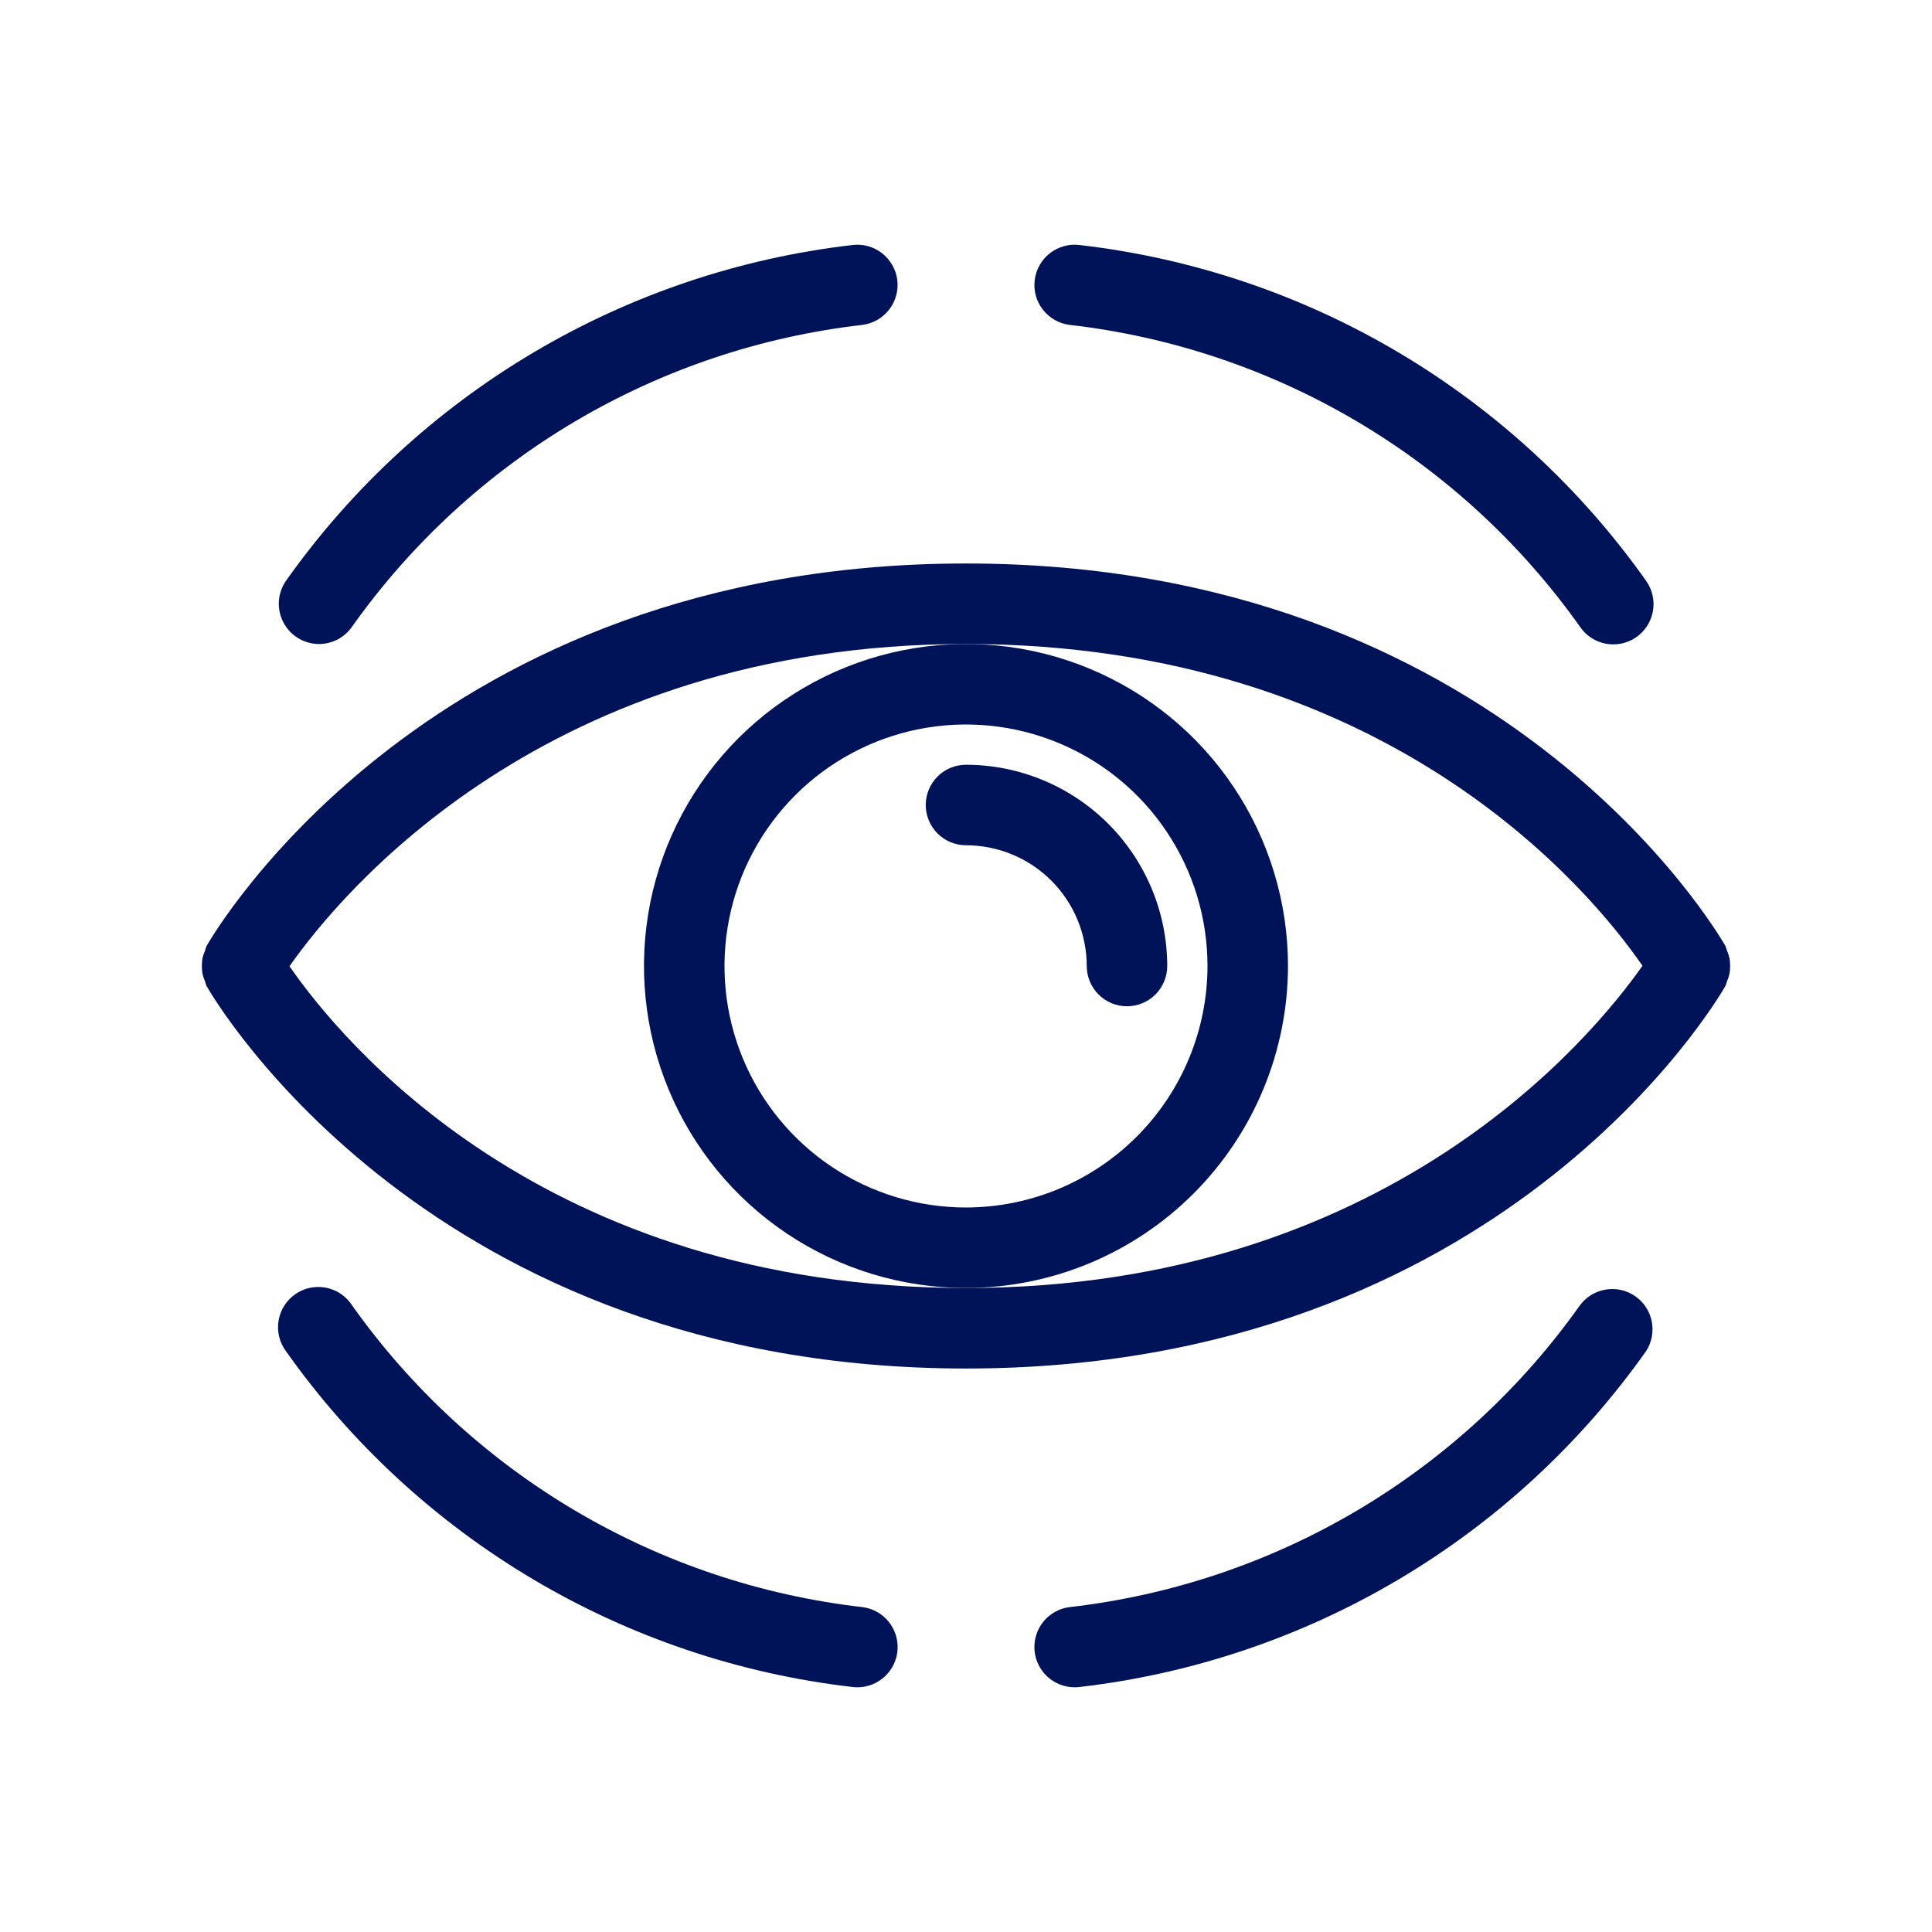 <svg width="50" height="50" viewBox="0 0 50 50" fill="none" xmlns="http://www.w3.org/2000/svg">
<path d="M44.775 25C44.776 24.934 44.771 24.869 44.76 24.804C44.745 24.735 44.723 24.667 44.693 24.602C44.683 24.562 44.669 24.522 44.654 24.483C44.424 24.079 38.838 14.583 25 14.583C11.161 14.583 5.577 24.079 5.345 24.483C5.33 24.522 5.316 24.562 5.306 24.602C5.277 24.667 5.254 24.735 5.239 24.804C5.22 24.934 5.22 25.066 5.239 25.196C5.254 25.265 5.277 25.333 5.306 25.398C5.316 25.438 5.33 25.478 5.345 25.517C5.577 25.921 11.161 35.417 25 35.417C38.838 35.417 44.422 25.921 44.654 25.517C44.669 25.478 44.683 25.438 44.693 25.398C44.723 25.333 44.745 25.265 44.76 25.196C44.771 25.131 44.776 25.066 44.775 25ZM25 33.333C14.055 33.333 8.812 26.918 7.492 25.006C8.804 23.135 14.125 16.667 25 16.667C35.947 16.667 41.189 23.083 42.507 24.994C41.195 26.862 35.875 33.333 25 33.333Z" fill="#001359"/>
<path d="M25 19.792C24.723 19.792 24.459 19.901 24.263 20.097C24.068 20.292 23.958 20.557 23.958 20.833C23.958 21.11 24.068 21.375 24.263 21.57C24.459 21.765 24.723 21.875 25 21.875C25.828 21.876 26.623 22.205 27.209 22.791C27.794 23.377 28.124 24.172 28.125 25C28.125 25.276 28.234 25.541 28.43 25.737C28.625 25.932 28.89 26.042 29.166 26.042C29.443 26.042 29.708 25.932 29.903 25.737C30.098 25.541 30.208 25.276 30.208 25C30.206 23.619 29.657 22.296 28.681 21.319C27.704 20.343 26.381 19.793 25 19.792Z" fill="#001359"/>
<path d="M33.333 25C33.333 23.352 32.844 21.741 31.928 20.37C31.013 19 29.711 17.932 28.189 17.301C26.666 16.67 24.99 16.505 23.374 16.827C21.757 17.148 20.273 17.942 19.107 19.107C17.942 20.273 17.148 21.758 16.826 23.374C16.505 24.991 16.67 26.666 17.301 28.189C17.931 29.712 19 31.013 20.37 31.929C21.74 32.844 23.352 33.333 25 33.333C27.209 33.331 29.327 32.452 30.889 30.889C32.451 29.327 33.33 27.209 33.333 25ZM25 31.25C23.764 31.25 22.555 30.883 21.527 30.197C20.5 29.51 19.698 28.534 19.225 27.392C18.752 26.25 18.629 24.993 18.87 23.781C19.111 22.568 19.706 21.455 20.58 20.581C21.454 19.706 22.568 19.111 23.78 18.87C24.993 18.629 26.249 18.753 27.391 19.226C28.533 19.699 29.51 20.5 30.196 21.528C30.883 22.555 31.25 23.764 31.25 25C31.248 26.657 30.589 28.245 29.417 29.417C28.245 30.589 26.657 31.248 25 31.25ZM8.255 16.667C8.424 16.667 8.591 16.626 8.741 16.547C8.891 16.468 9.02 16.353 9.115 16.213C10.645 14.058 12.611 12.249 14.886 10.904C17.162 9.559 19.695 8.709 22.32 8.408C22.595 8.373 22.843 8.23 23.012 8.011C23.181 7.793 23.256 7.516 23.221 7.242C23.185 6.968 23.042 6.719 22.823 6.55C22.605 6.381 22.328 6.306 22.054 6.342C19.137 6.68 16.324 7.629 13.799 9.127C11.274 10.625 9.092 12.639 7.398 15.036C7.291 15.193 7.228 15.375 7.217 15.564C7.206 15.753 7.247 15.942 7.335 16.109C7.423 16.277 7.555 16.417 7.717 16.516C7.879 16.614 8.064 16.666 8.254 16.667H8.255ZM27.679 8.408C30.305 8.709 32.838 9.559 35.114 10.904C37.389 12.248 39.356 14.058 40.885 16.213C40.962 16.328 41.06 16.427 41.175 16.503C41.29 16.579 41.419 16.632 41.554 16.658C41.689 16.684 41.828 16.683 41.963 16.655C42.098 16.627 42.227 16.573 42.34 16.495C42.454 16.417 42.551 16.317 42.626 16.201C42.701 16.086 42.752 15.956 42.777 15.821C42.801 15.685 42.799 15.546 42.769 15.411C42.739 15.277 42.683 15.149 42.604 15.036C40.909 12.638 38.727 10.625 36.202 9.126C33.676 7.628 30.863 6.679 27.945 6.342C27.81 6.324 27.672 6.333 27.54 6.369C27.408 6.405 27.284 6.466 27.176 6.55C26.957 6.719 26.814 6.968 26.779 7.242C26.743 7.516 26.818 7.793 26.987 8.011C27.156 8.23 27.405 8.373 27.679 8.408ZM22.32 41.592C19.694 41.291 17.161 40.441 14.886 39.096C12.61 37.751 10.644 35.942 9.114 33.786C9.039 33.669 8.941 33.568 8.826 33.489C8.711 33.41 8.581 33.355 8.444 33.327C8.307 33.3 8.167 33.3 8.03 33.327C7.893 33.355 7.763 33.41 7.648 33.489C7.533 33.568 7.435 33.669 7.36 33.786C7.284 33.904 7.234 34.035 7.21 34.173C7.187 34.31 7.191 34.451 7.223 34.587C7.255 34.723 7.314 34.851 7.397 34.964C9.091 37.361 11.273 39.375 13.798 40.873C16.323 42.371 19.136 43.32 22.053 43.658C22.098 43.664 22.143 43.667 22.188 43.667C22.453 43.667 22.708 43.566 22.901 43.385C23.095 43.204 23.212 42.956 23.229 42.691C23.245 42.427 23.161 42.166 22.992 41.962C22.823 41.757 22.583 41.625 22.32 41.592ZM40.885 33.786C39.356 35.942 37.389 37.751 35.114 39.096C32.839 40.441 30.306 41.291 27.68 41.592C27.417 41.625 27.177 41.757 27.008 41.961C26.84 42.166 26.755 42.426 26.772 42.691C26.788 42.955 26.905 43.203 27.098 43.384C27.291 43.566 27.546 43.666 27.811 43.667C27.856 43.667 27.902 43.664 27.947 43.658C30.863 43.32 33.676 42.371 36.201 40.873C38.727 39.375 40.908 37.361 42.603 34.964C42.749 34.736 42.8 34.46 42.746 34.194C42.693 33.929 42.538 33.695 42.314 33.542C42.091 33.389 41.817 33.329 41.55 33.375C41.283 33.42 41.045 33.568 40.885 33.786Z" fill="#001359"/>
</svg>
